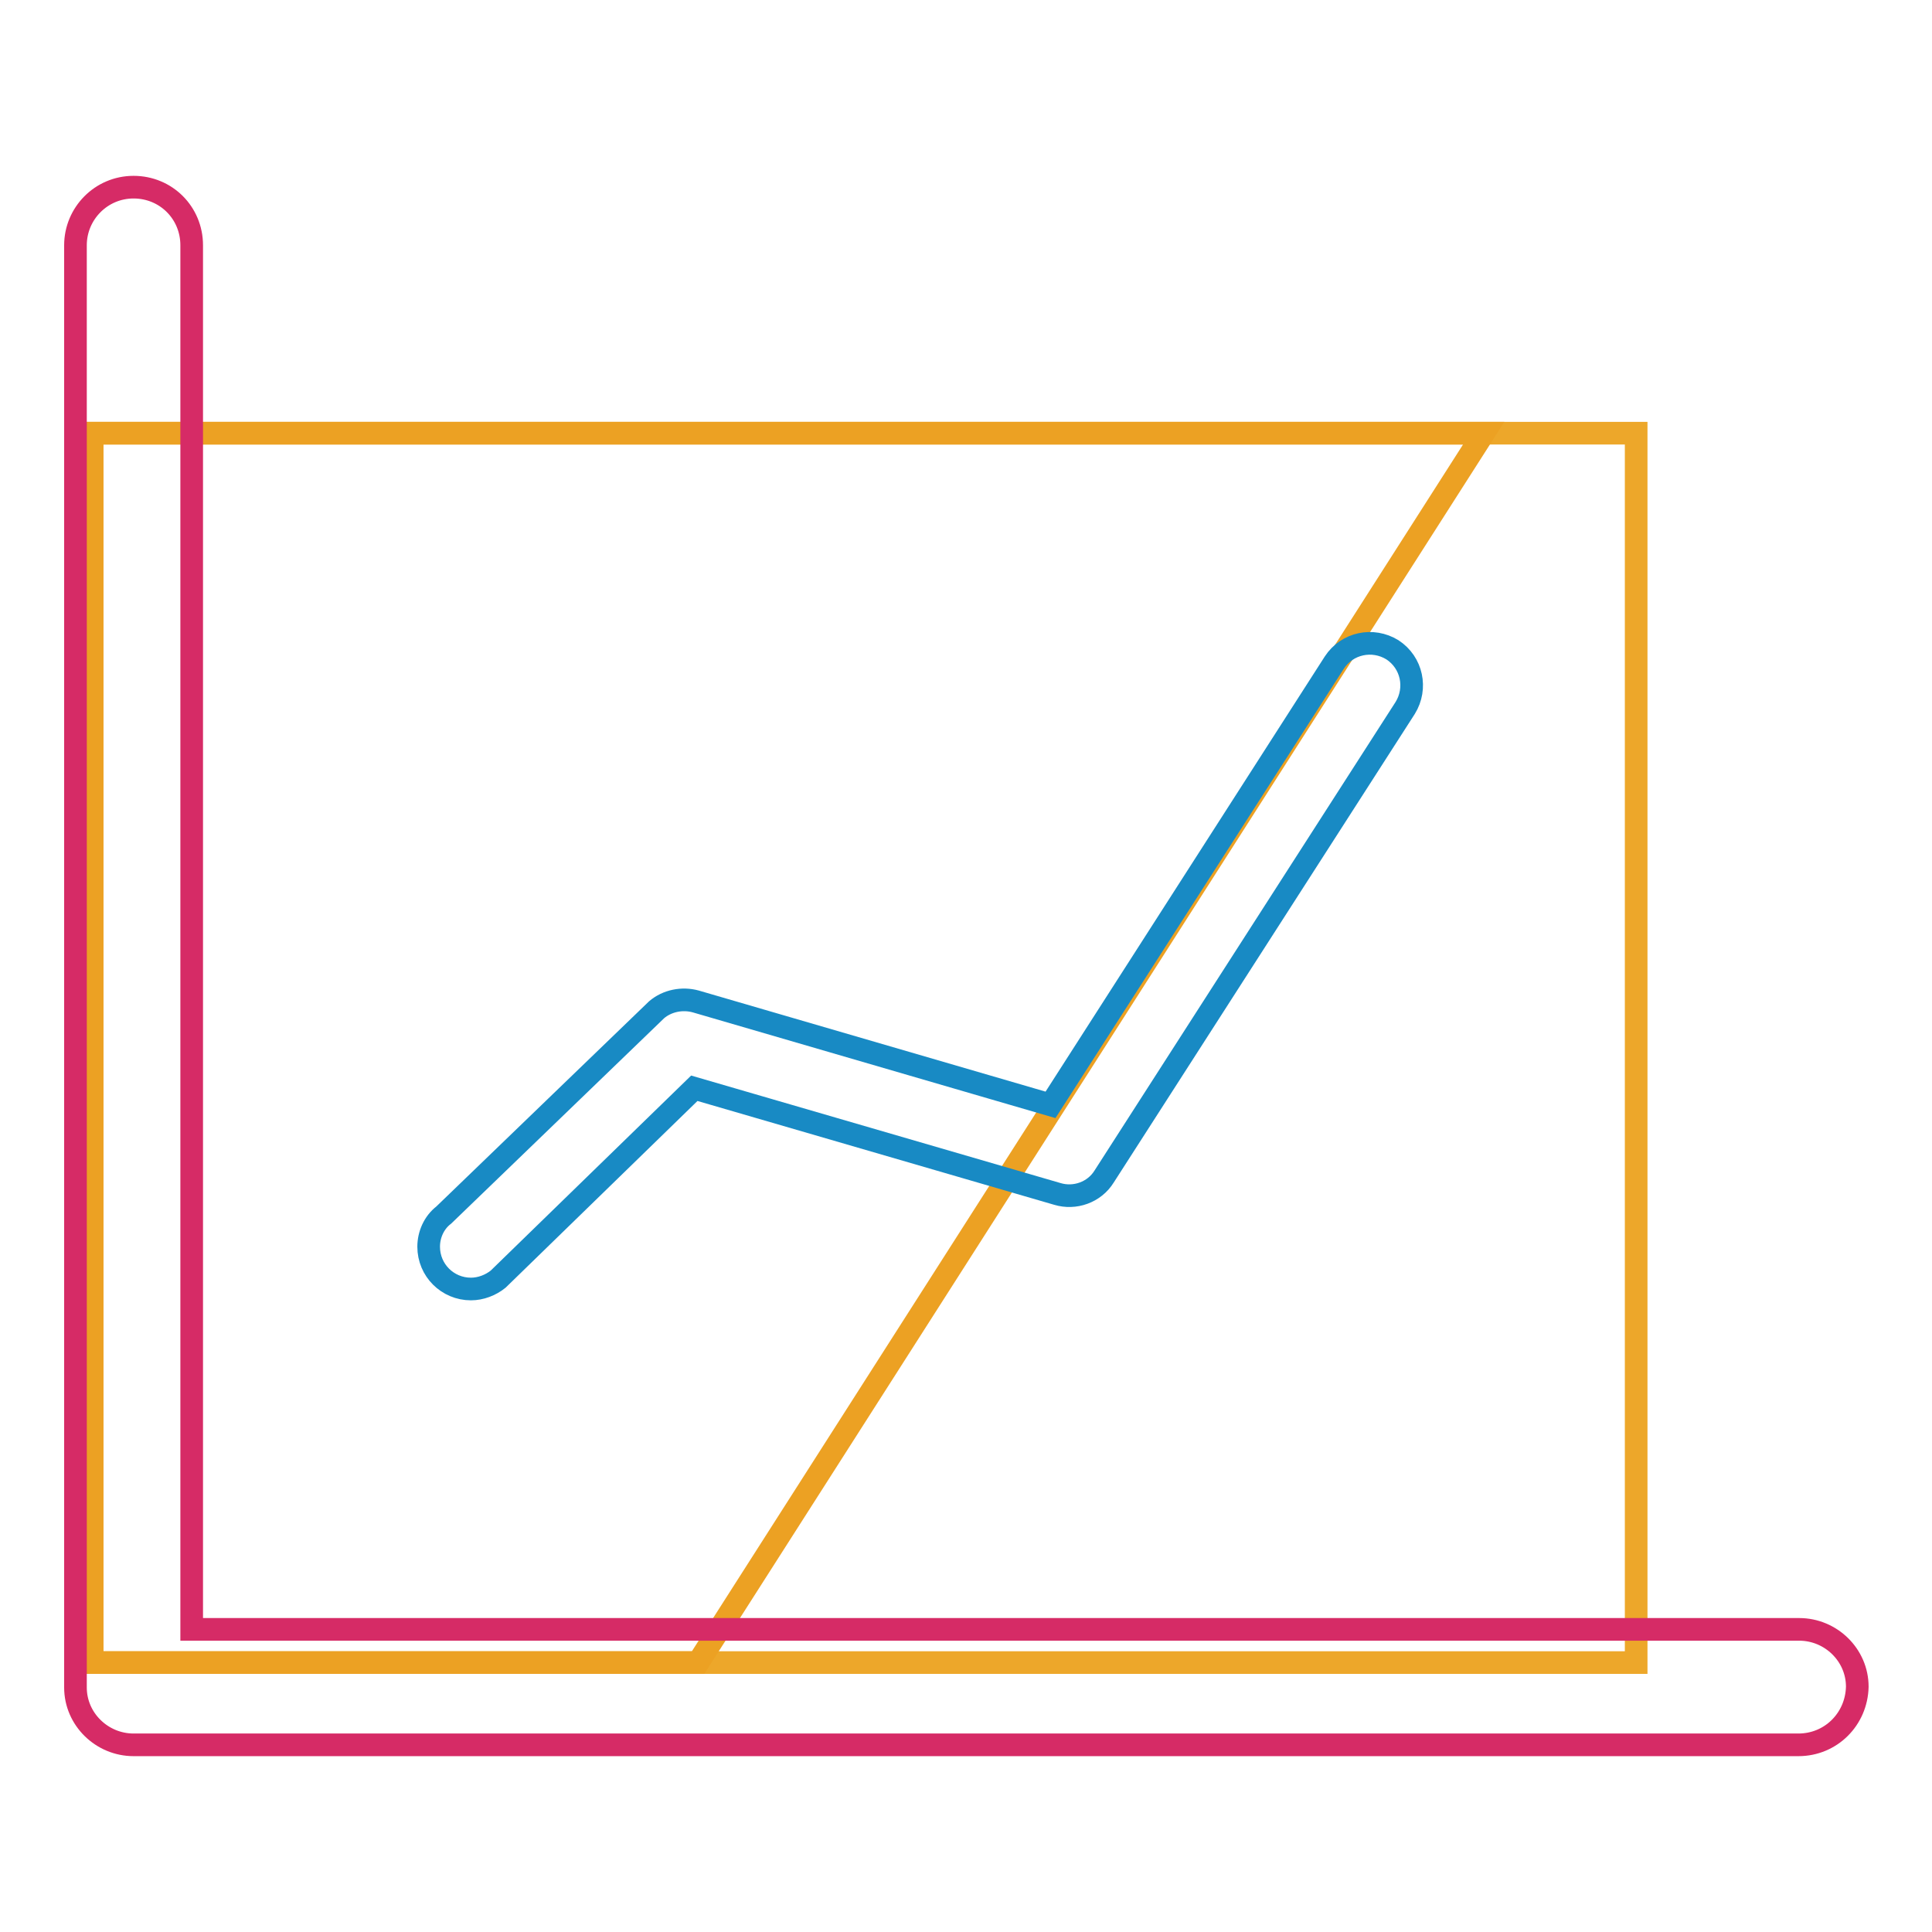 <?xml version="1.0" encoding="utf-8"?>
<!-- Svg Vector Icons : http://www.onlinewebfonts.com/icon -->
<!DOCTYPE svg PUBLIC "-//W3C//DTD SVG 1.1//EN" "http://www.w3.org/Graphics/SVG/1.1/DTD/svg11.dtd">
<svg version="1.1" xmlns="http://www.w3.org/2000/svg" xmlns:xlink="http://www.w3.org/1999/xlink" x="0px" y="0px" viewBox="0 0 256 256" enable-background="new 0 0 256 256" xml:space="preserve">
<g> <path stroke-width="3" fill-opacity="0" stroke="#eda72a"  d="M12.2,57.4h204.6v162.9H12.2V57.4z"/> <path stroke-width="3" fill-opacity="0" stroke="#eca123"  d="M196.6,57.4H12.2v162.9h80.3L196.6,57.4z"/> <path stroke-width="3" fill-opacity="0" stroke="#d62b66"  d="M238.3,231.2H17.7c-4.2,0-7.7-3.4-7.7-7.6c0,0,0,0,0,0V32.5c0-4.2,3.4-7.7,7.7-7.7s7.7,3.4,7.7,7.7v183.4 h213c4.2,0,7.7,3.4,7.7,7.6c0,0,0,0,0,0C246,227.8,242.6,231.2,238.3,231.2C238.3,231.2,238.3,231.2,238.3,231.2L238.3,231.2z"/> <path stroke-width="3" fill-opacity="0" stroke="#188ac4"  d="M62.4,170.8c-3.1,0-5.6-2.5-5.6-5.6c0-1.6,0.7-3.2,2-4.2L87,133.8c1.4-1.2,3.4-1.6,5.2-1.1l47,13.7 l37.6-58.6c1.7-2.6,5.1-3.3,7.7-1.7c2.6,1.7,3.3,5.1,1.7,7.7l0,0l-39.9,62.1c-1.3,2.1-3.9,3-6.2,2.3l-48.1-14l-26,25.3 C65,170.3,63.7,170.8,62.4,170.8z"/></g>
</svg>